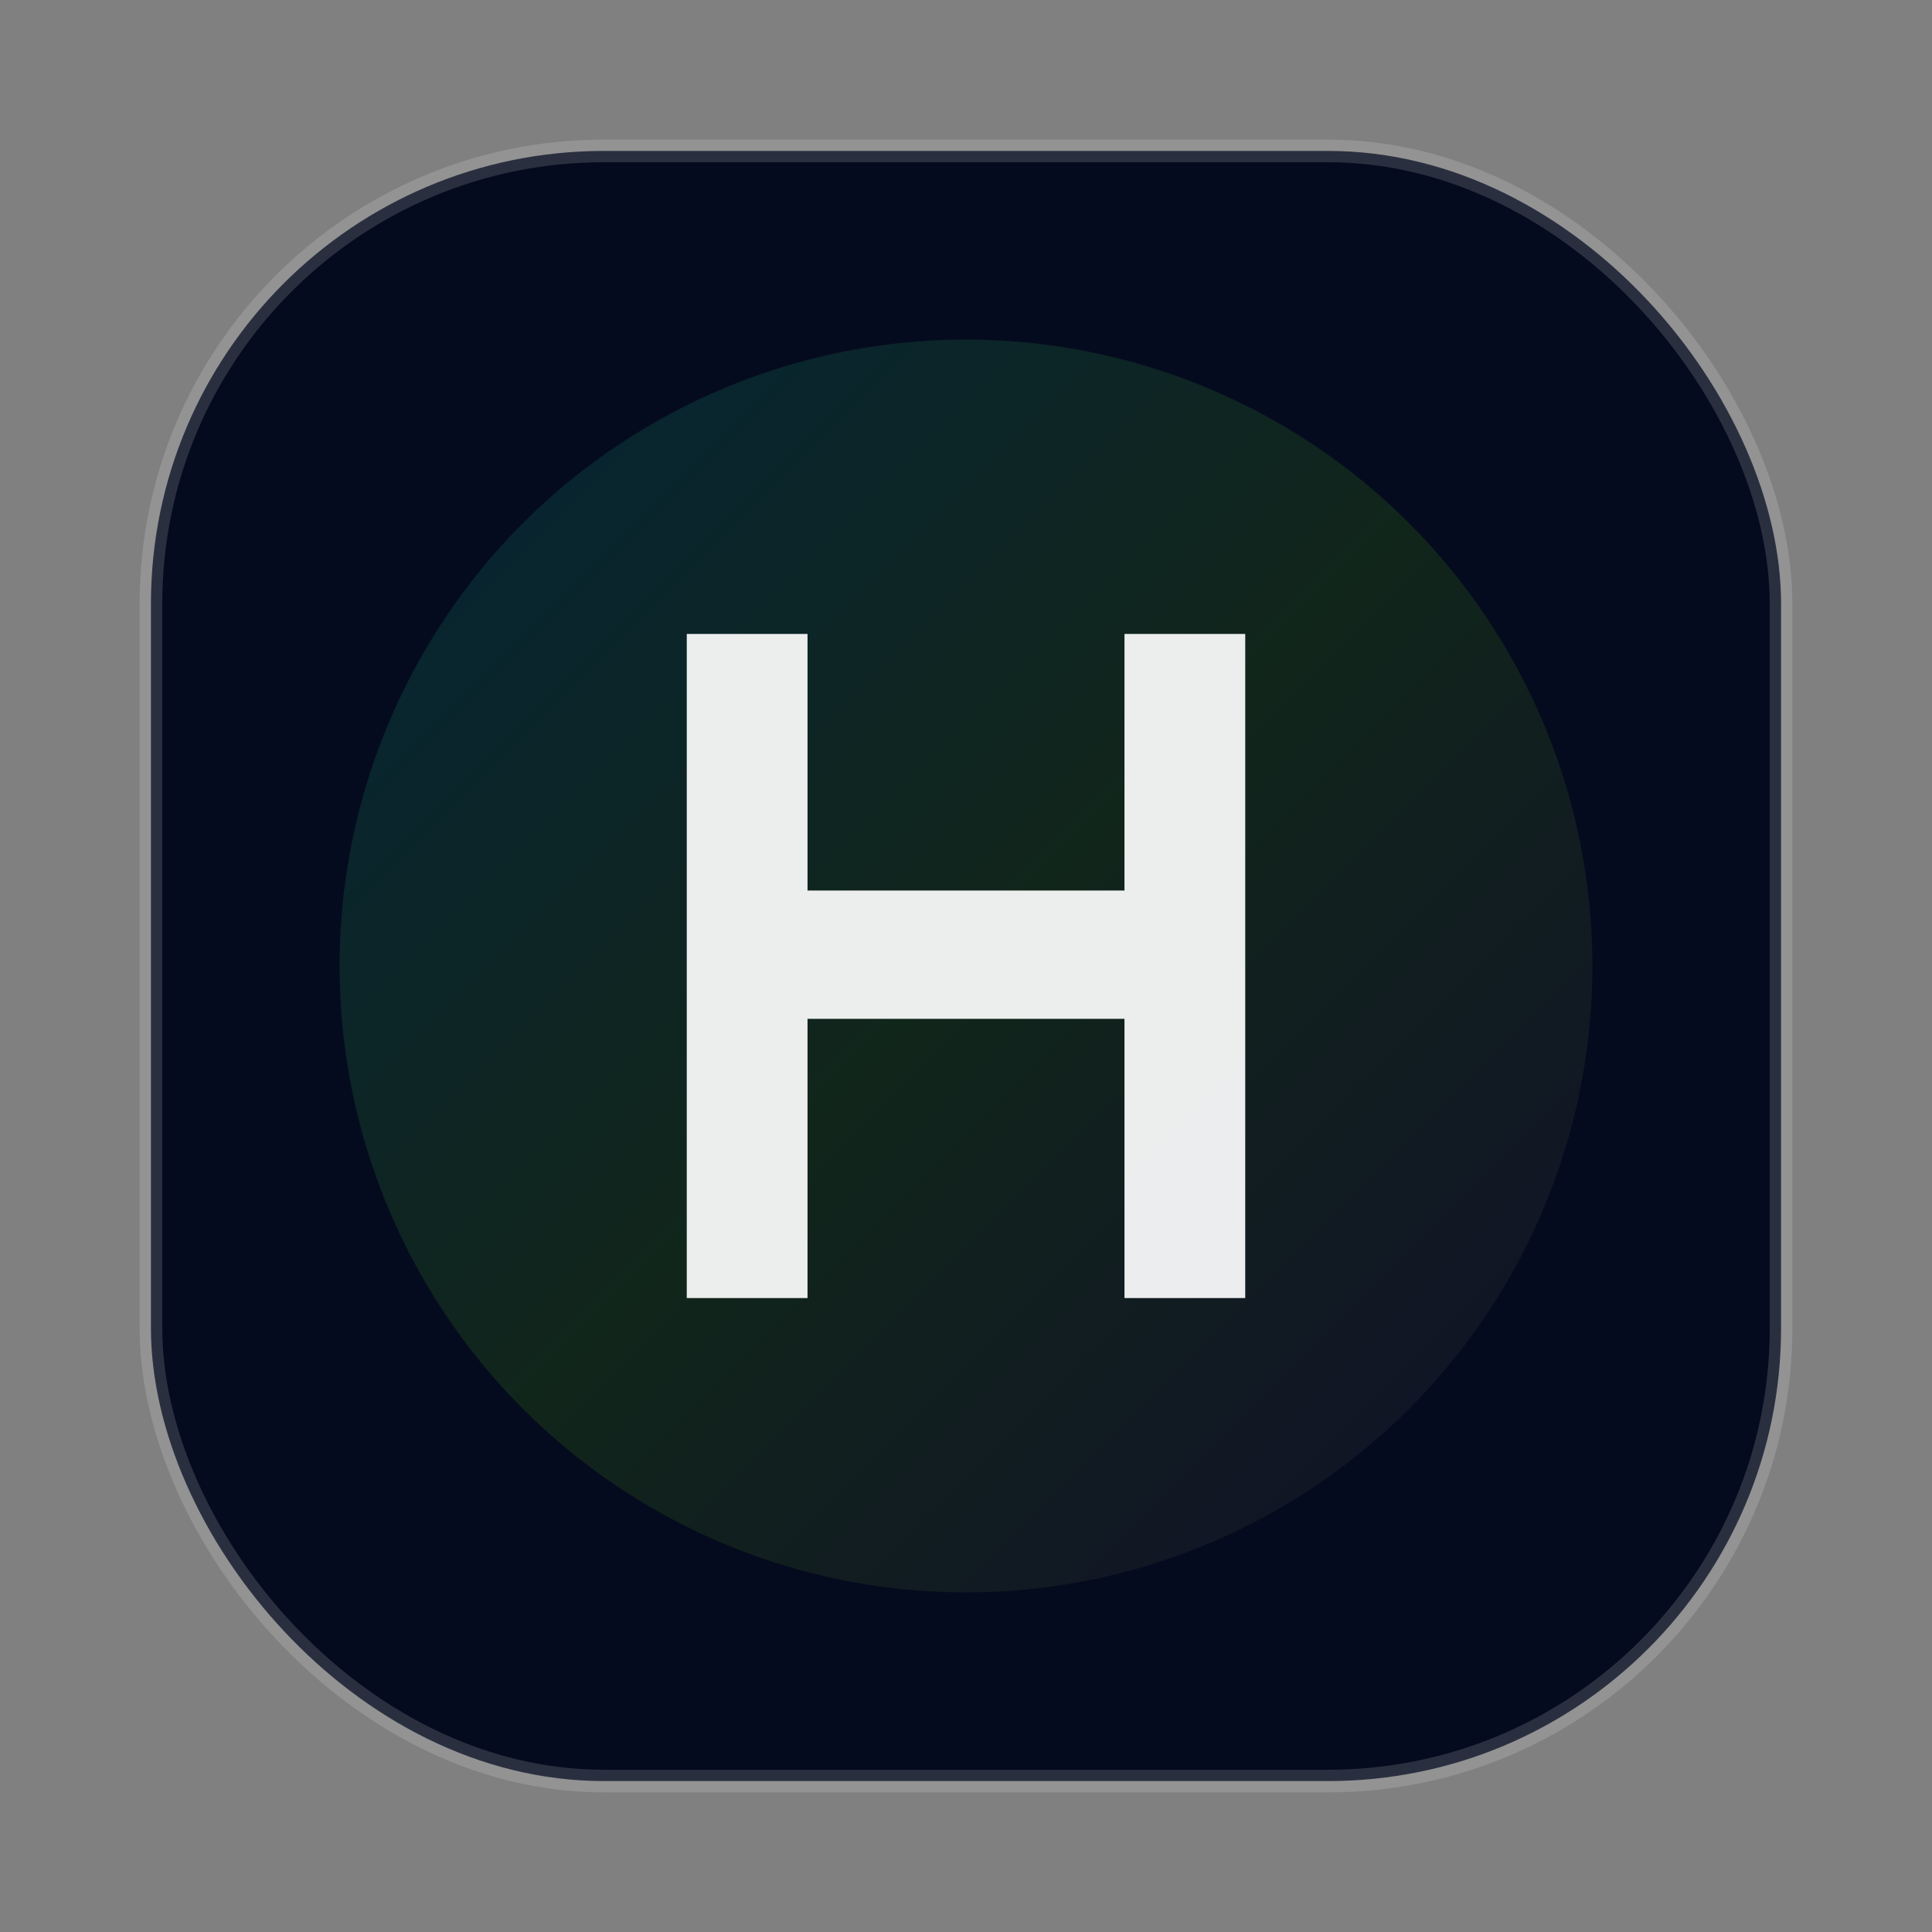 <svg xmlns="http://www.w3.org/2000/svg" width="512" height="512" viewBox="0 0 512 512">
  <rect x="0" y="0" width="512" height="512" fill="#808080" stroke="none"/>
  <defs>
    <linearGradient id="g" x1="0" y1="0" x2="1" y2="1">
      <stop offset="0" stop-color="#00E5FF" stop-opacity="0.95"/>
      <stop offset="0.5" stop-color="#7CFF00" stop-opacity="0.9"/>
      <stop offset="1" stop-color="#7B2D8D" stop-opacity="0.9"/>
    </linearGradient>
  </defs>
  <rect x="40" y="40" width="432" height="432" rx="120" fill="#050B1E" stroke="rgba(255,255,255,0.15)" stroke-width="6"/>
  <circle cx="256" cy="256" r="166" fill="url(#g)" opacity="0.12"/>
  <path d="M182 344V168h32v68h84v-68h32v176h-32v-74h-84v74h-32z" fill="white" opacity="0.92"/>
</svg>